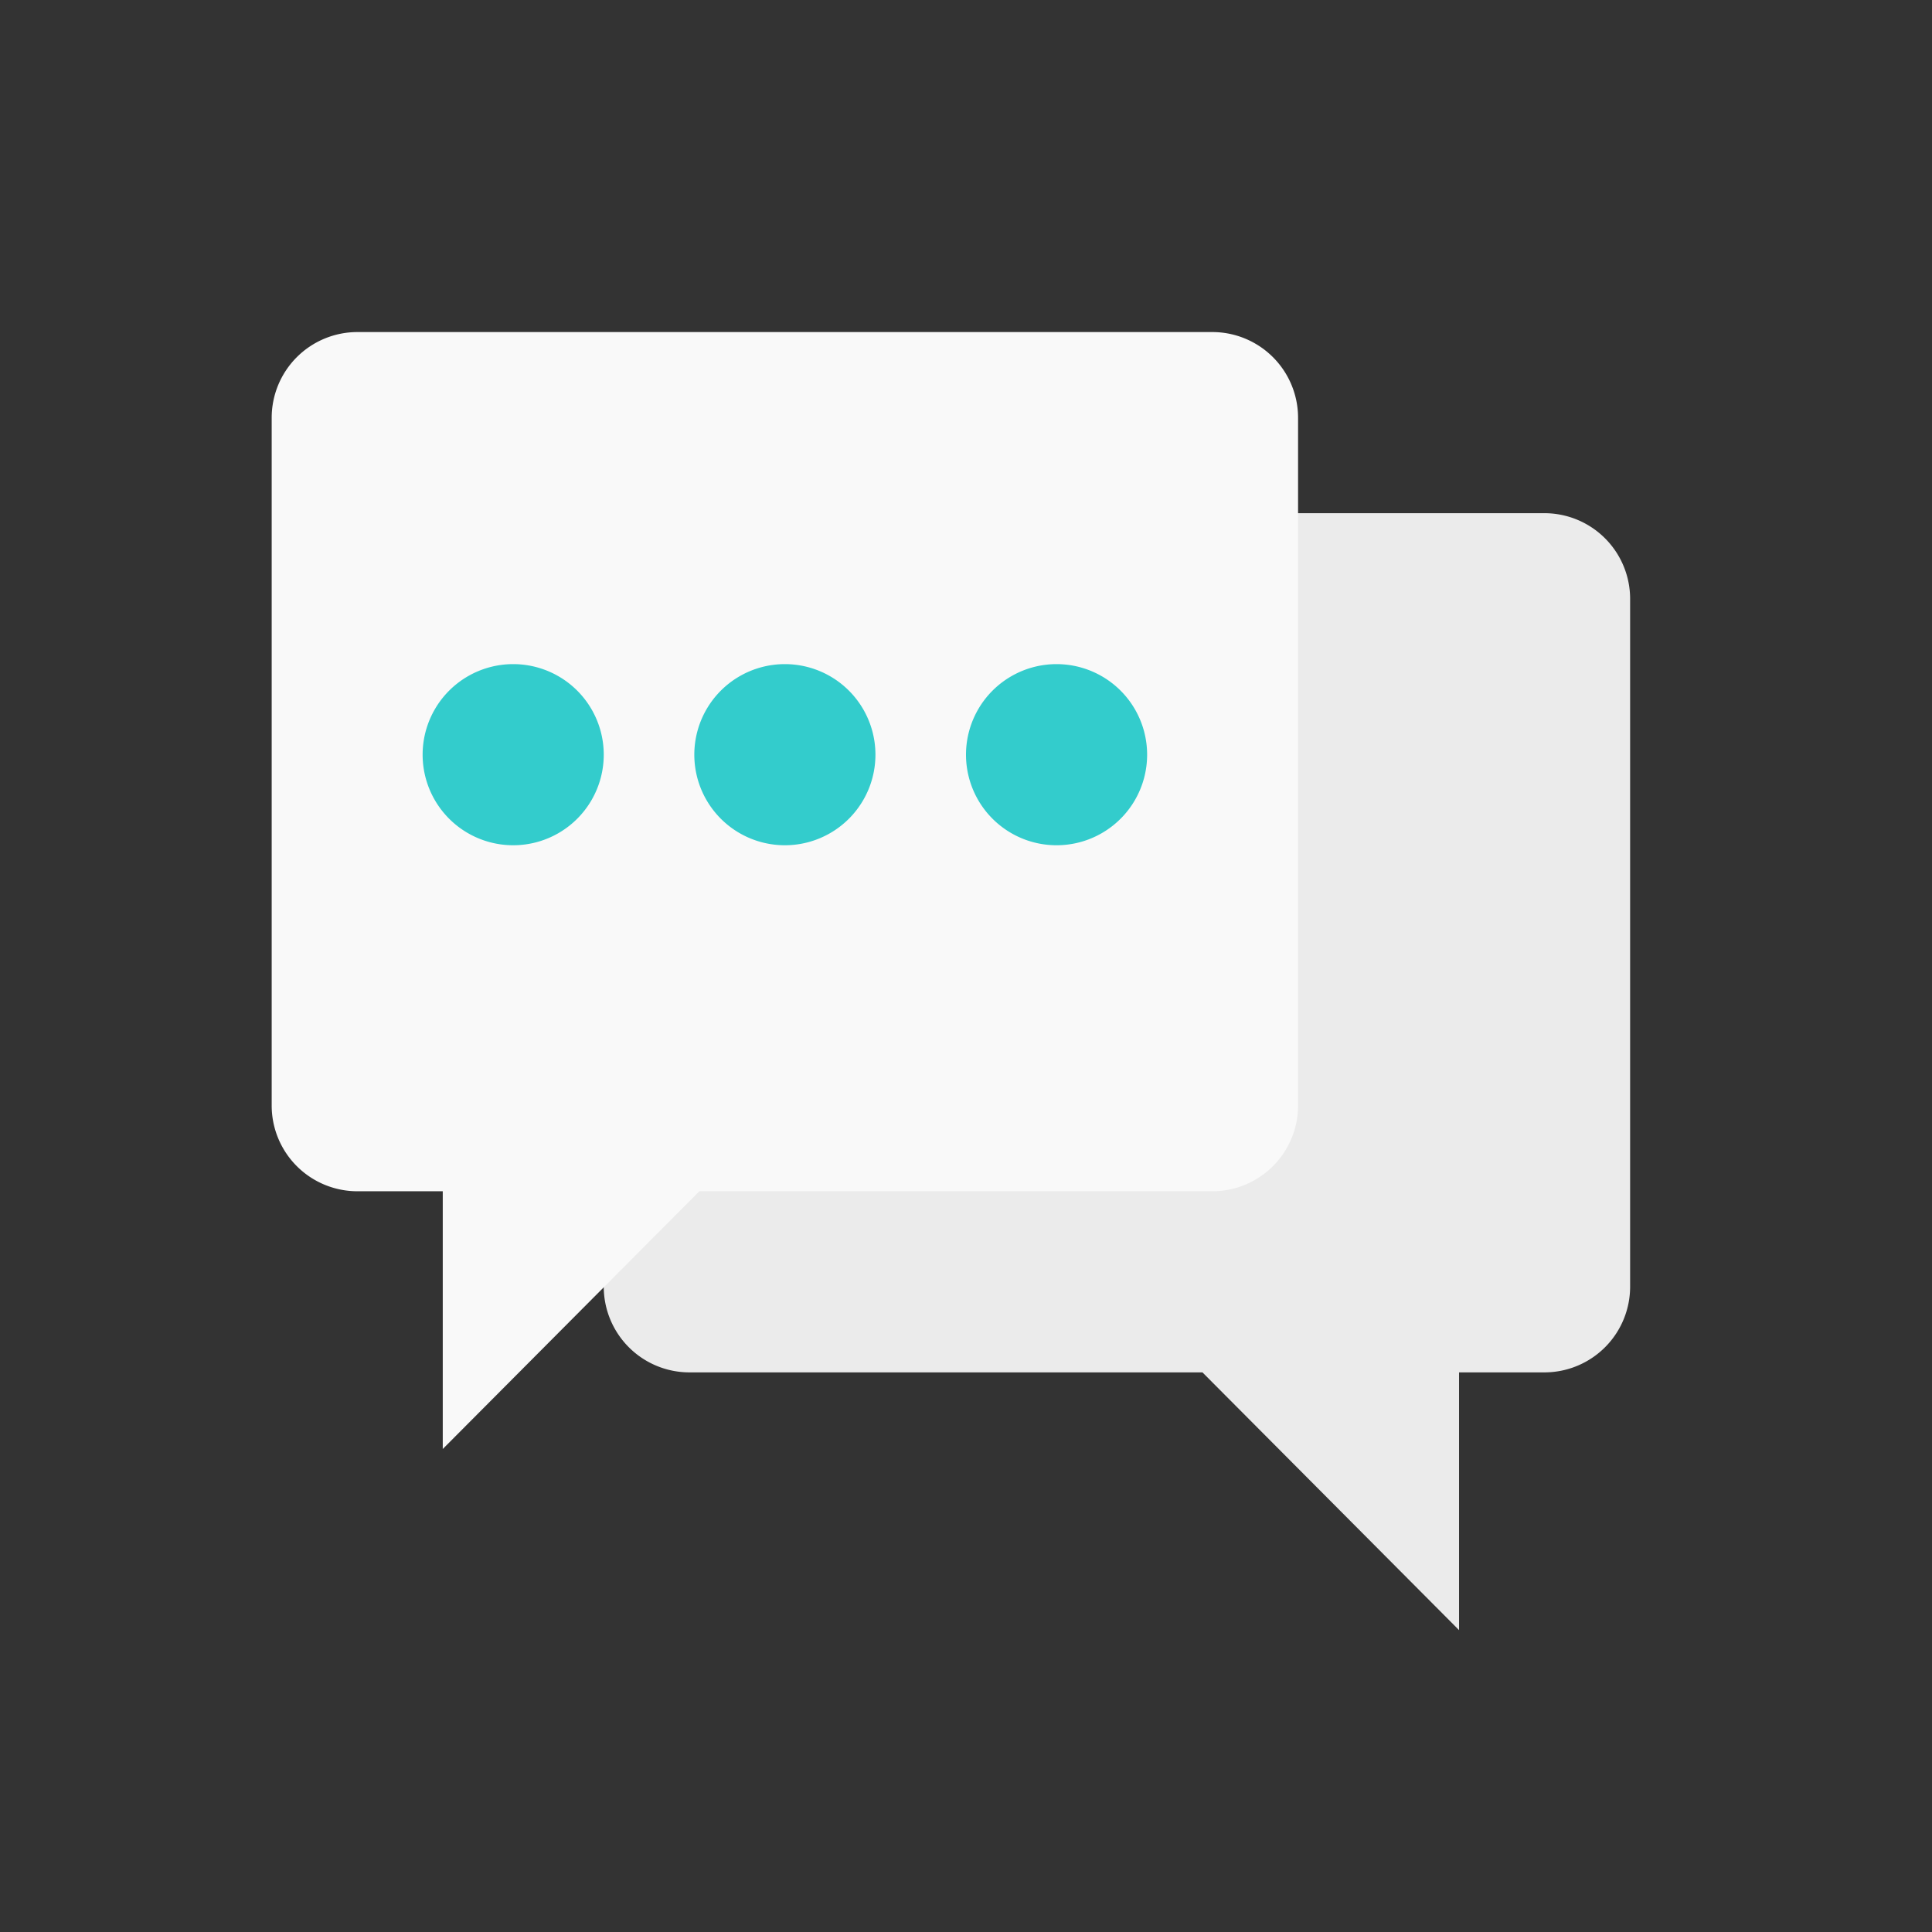 <svg xmlns="http://www.w3.org/2000/svg" width="64" height="64" viewBox="0 0 64 64">
    <rect x="0" y="0" width="64" height="64" fill="#333333" stroke="none"/>
    <g fill="none" fill-rule="evenodd">
        <path d="M0 0h64v64H0z"/>
        <path fill="#EBEBEB" d="M20 42.615a2.84 2.84 0 0 0 2.833 2.847h17l8.5 8.538v-8.538h2.834A2.84 2.84 0 0 0 54 42.615V19.846A2.84 2.84 0 0 0 51.167 17H22.833A2.84 2.84 0 0 0 20 19.846v22.77z"/>
        <path fill="#F9F9F9" d="M43 36.615a2.84 2.84 0 0 1-2.833 2.847h-17L14.667 48v-8.538h-2.834A2.84 2.84 0 0 1 9 36.615V13.846A2.84 2.84 0 0 1 11.833 11h28.334A2.84 2.84 0 0 1 43 13.846v22.77z"/>
        <path fill="#3CC" d="M20 25a3 3 0 1 1-6 0 3 3 0 0 1 6 0M29 25a3 3 0 1 1-6 0 3 3 0 0 1 6 0M35 28a3 3 0 1 1 0-6 3 3 0 0 1 0 6z"/>
    </g>
</svg>
